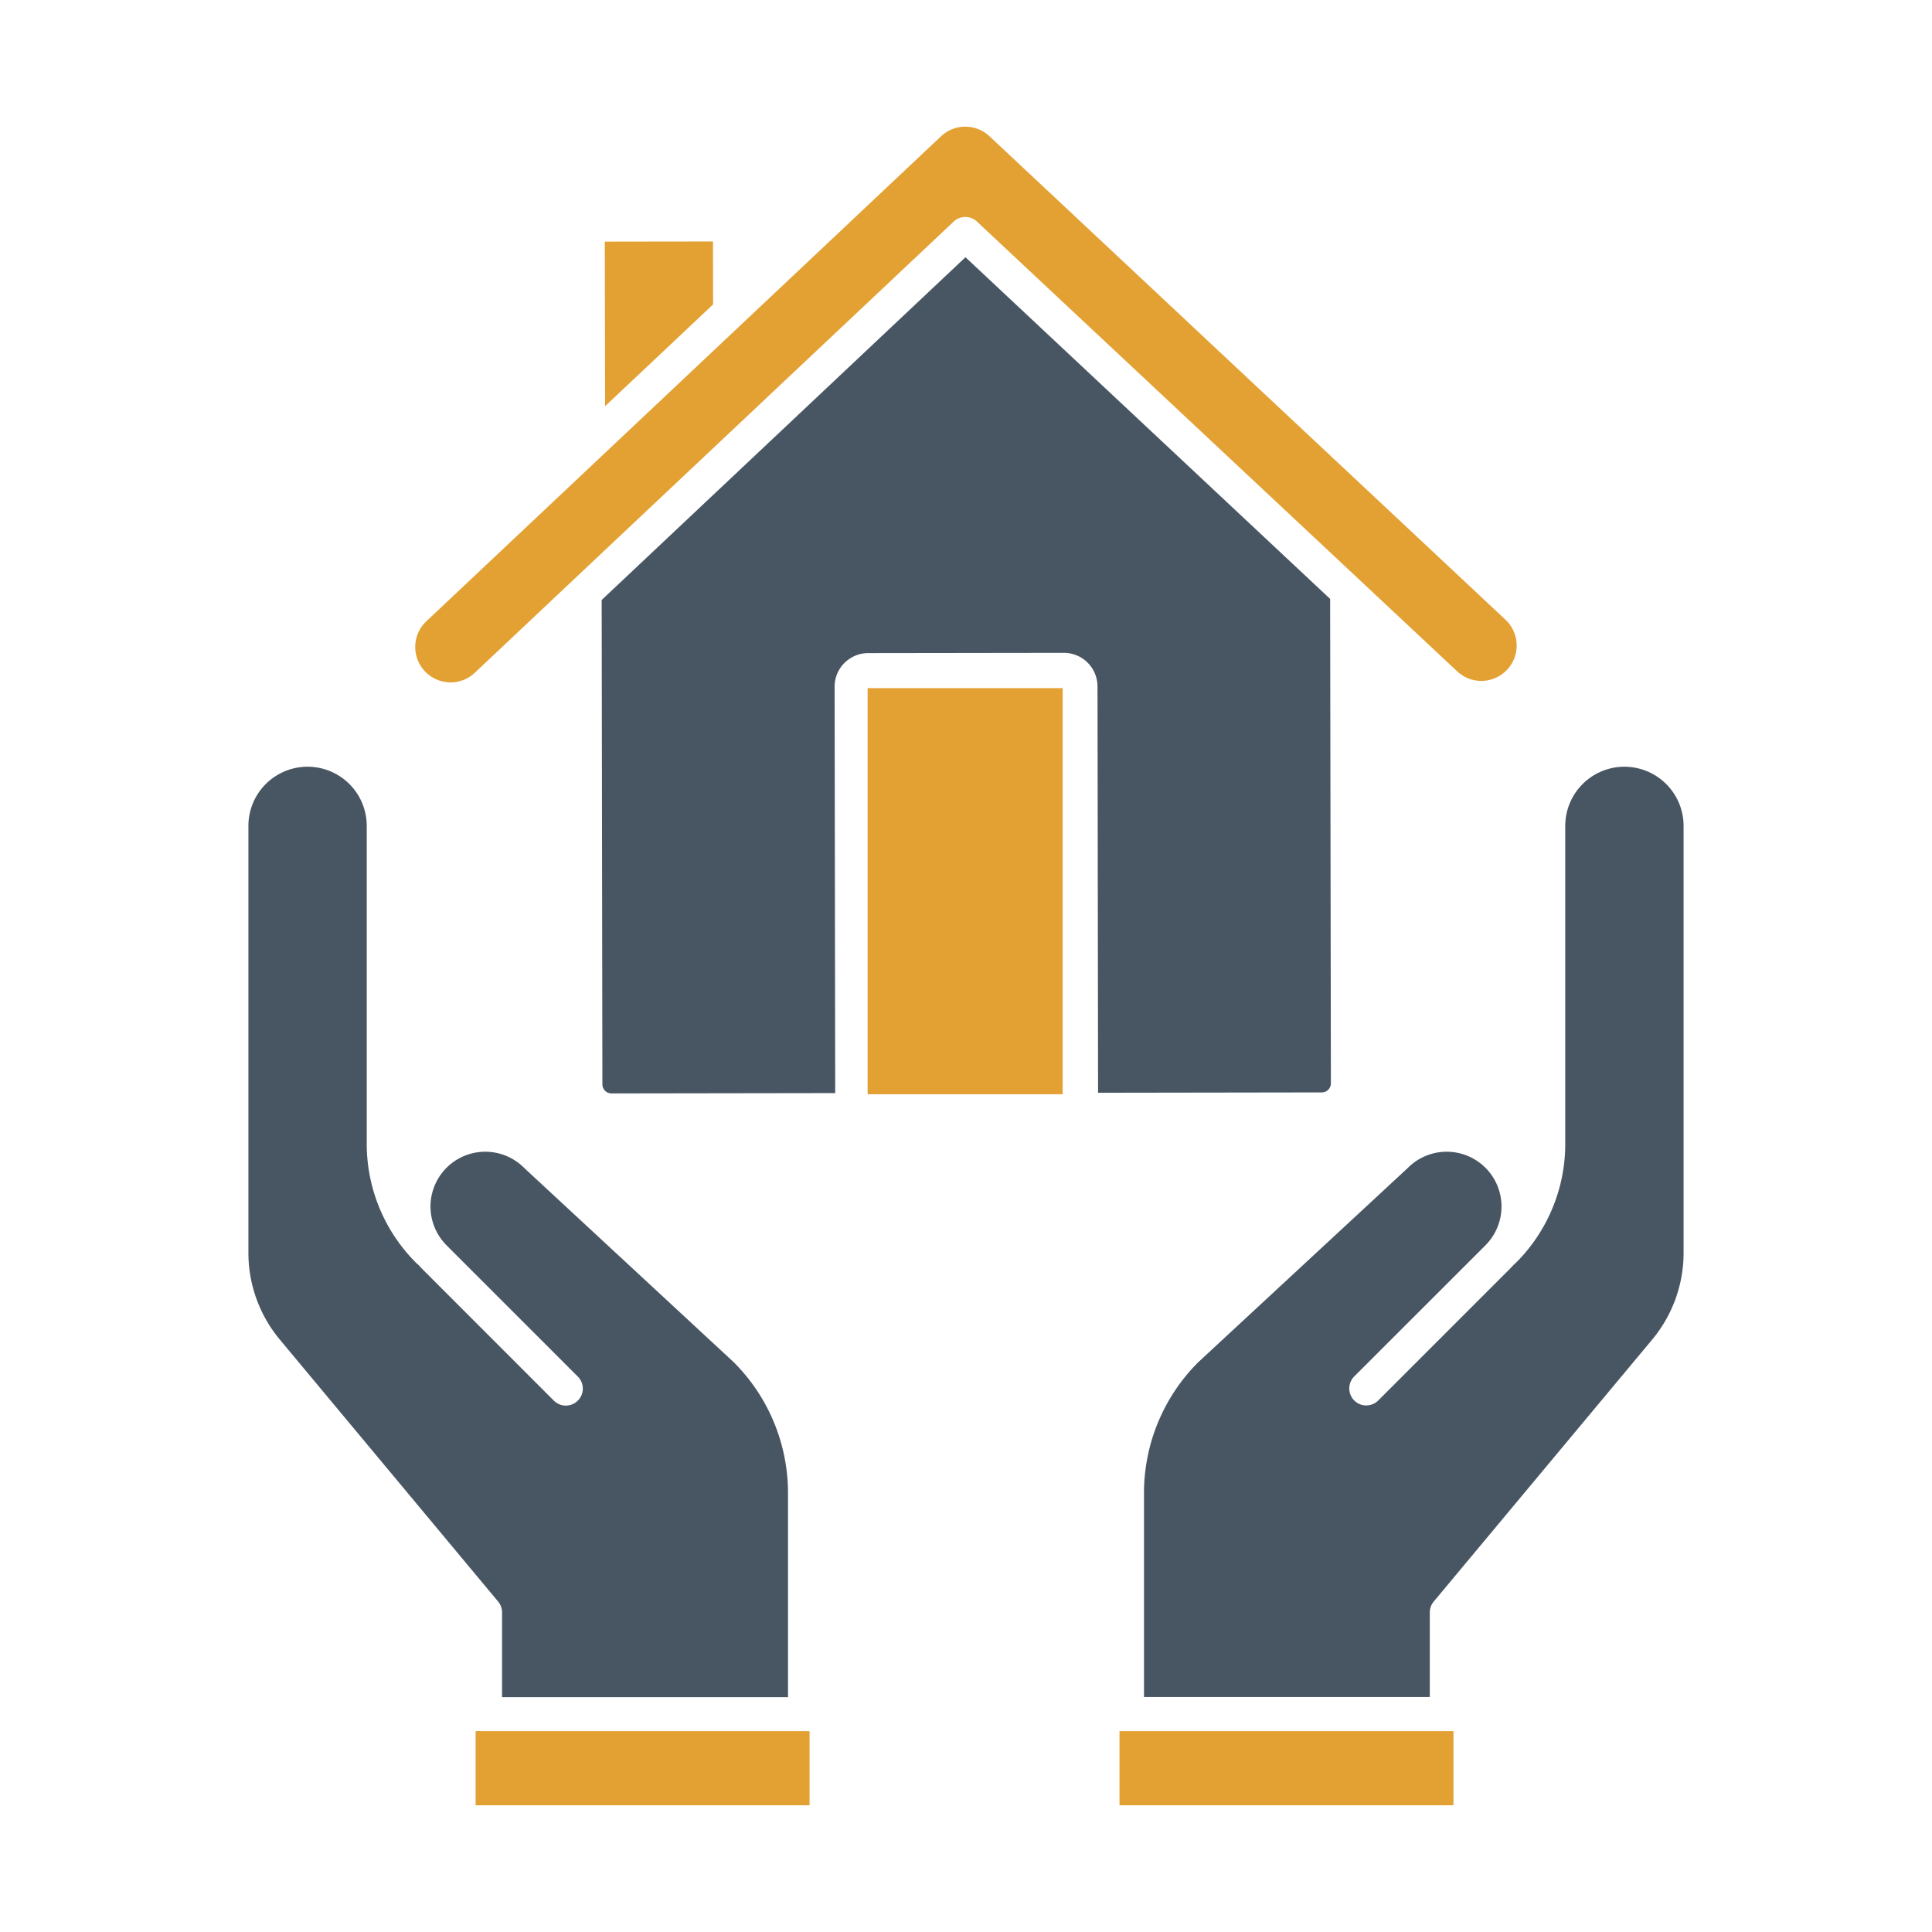 <svg id="Layer_1" data-name="Layer 1" xmlns="http://www.w3.org/2000/svg" viewBox="0 0 512 512"><defs><style>.cls-1{fill:#485663;}.cls-2{fill:#e3a133;}</style></defs><path class="cls-1" d="M208.83,449.77V395.85A49,49,0,0,0,194.45,361L139,309.6l-.12-.12a14.52,14.52,0,0,0-21.7,19.22,13.35,13.35,0,0,0,1.16,1.32l34.79,34.79a4.5,4.5,0,1,1-6.36,6.37L112,336.39c-.38-.38-.75-.77-1.1-1.18a3.87,3.87,0,0,1-.54-.46A44.54,44.54,0,0,1,97.19,303V218.87a15.68,15.68,0,1,0-31.36,0V332.05A35.92,35.92,0,0,0,74.15,355l57.9,69.48a4.52,4.52,0,0,1,1,2.88v22.41Z"/><path class="cls-1" d="M430.49,203.19a15.69,15.69,0,0,0-15.68,15.68V303a44.54,44.54,0,0,1-13.13,31.71,3.87,3.87,0,0,1-.54.46c-.35.4-.72.8-1.1,1.18l-34.79,34.79a4.5,4.5,0,0,1-6.36-6.37L393.68,330a12.78,12.78,0,0,0,1.14-1.3,14.52,14.52,0,0,0-21.68-19.24l-.12.12L317.55,361a49,49,0,0,0-14.38,34.81v53.92h75.74V427.36a4.52,4.52,0,0,1,1-2.88L437.85,355a35.92,35.92,0,0,0,8.32-22.95V218.87A15.7,15.7,0,0,0,430.49,203.19Z"/><polygon class="cls-2" points="126.04 458.77 126.04 478.42 214.54 478.42 214.54 458.77 213.33 458.77 128.59 458.77 126.04 458.77"/><polygon class="cls-2" points="296.68 458.77 296.68 478.42 385.18 478.42 385.18 458.77 383.41 458.77 298.67 458.77 296.68 458.77"/><polygon class="cls-2" points="188.98 80.67 188.95 63.99 160.28 64.03 160.36 107.64 188.98 80.67"/><path class="cls-1" d="M159.64,287.37a2.42,2.42,0,0,0,2.41,2.4h0l59.29-.09L221.18,182h0a8.88,8.88,0,0,1,3.92-7.39c.23-.16.48-.31.73-.45a9.75,9.75,0,0,1,1.59-.68,9,9,0,0,1,2.65-.4l51.87-.07h0a8.91,8.91,0,0,1,8.91,8.89L291,288.72v.87l59.3-.09a2.41,2.41,0,0,0,2.4-2.4l-.2-128.38L255.86,68.17,159.45,159Z"/><path class="cls-2" d="M119.13,180.83a9.31,9.31,0,0,0,6.71-2.55l26-24.51,100.9-95.05a4.49,4.49,0,0,1,6.16,0L386.18,177.92a9.32,9.32,0,0,0,6.39,2.53h0a9.38,9.38,0,0,0,6.4-16.22L262.23,36.11a9.38,9.38,0,0,0-12.84,0L113,164.63a9.37,9.37,0,0,0,6.15,16.2Z"/><rect class="cls-2" x="230.26" y="182" width="51.69" height="107.63" transform="matrix(1, 0, 0, 1, -0.33, 0.36)"/></svg>
